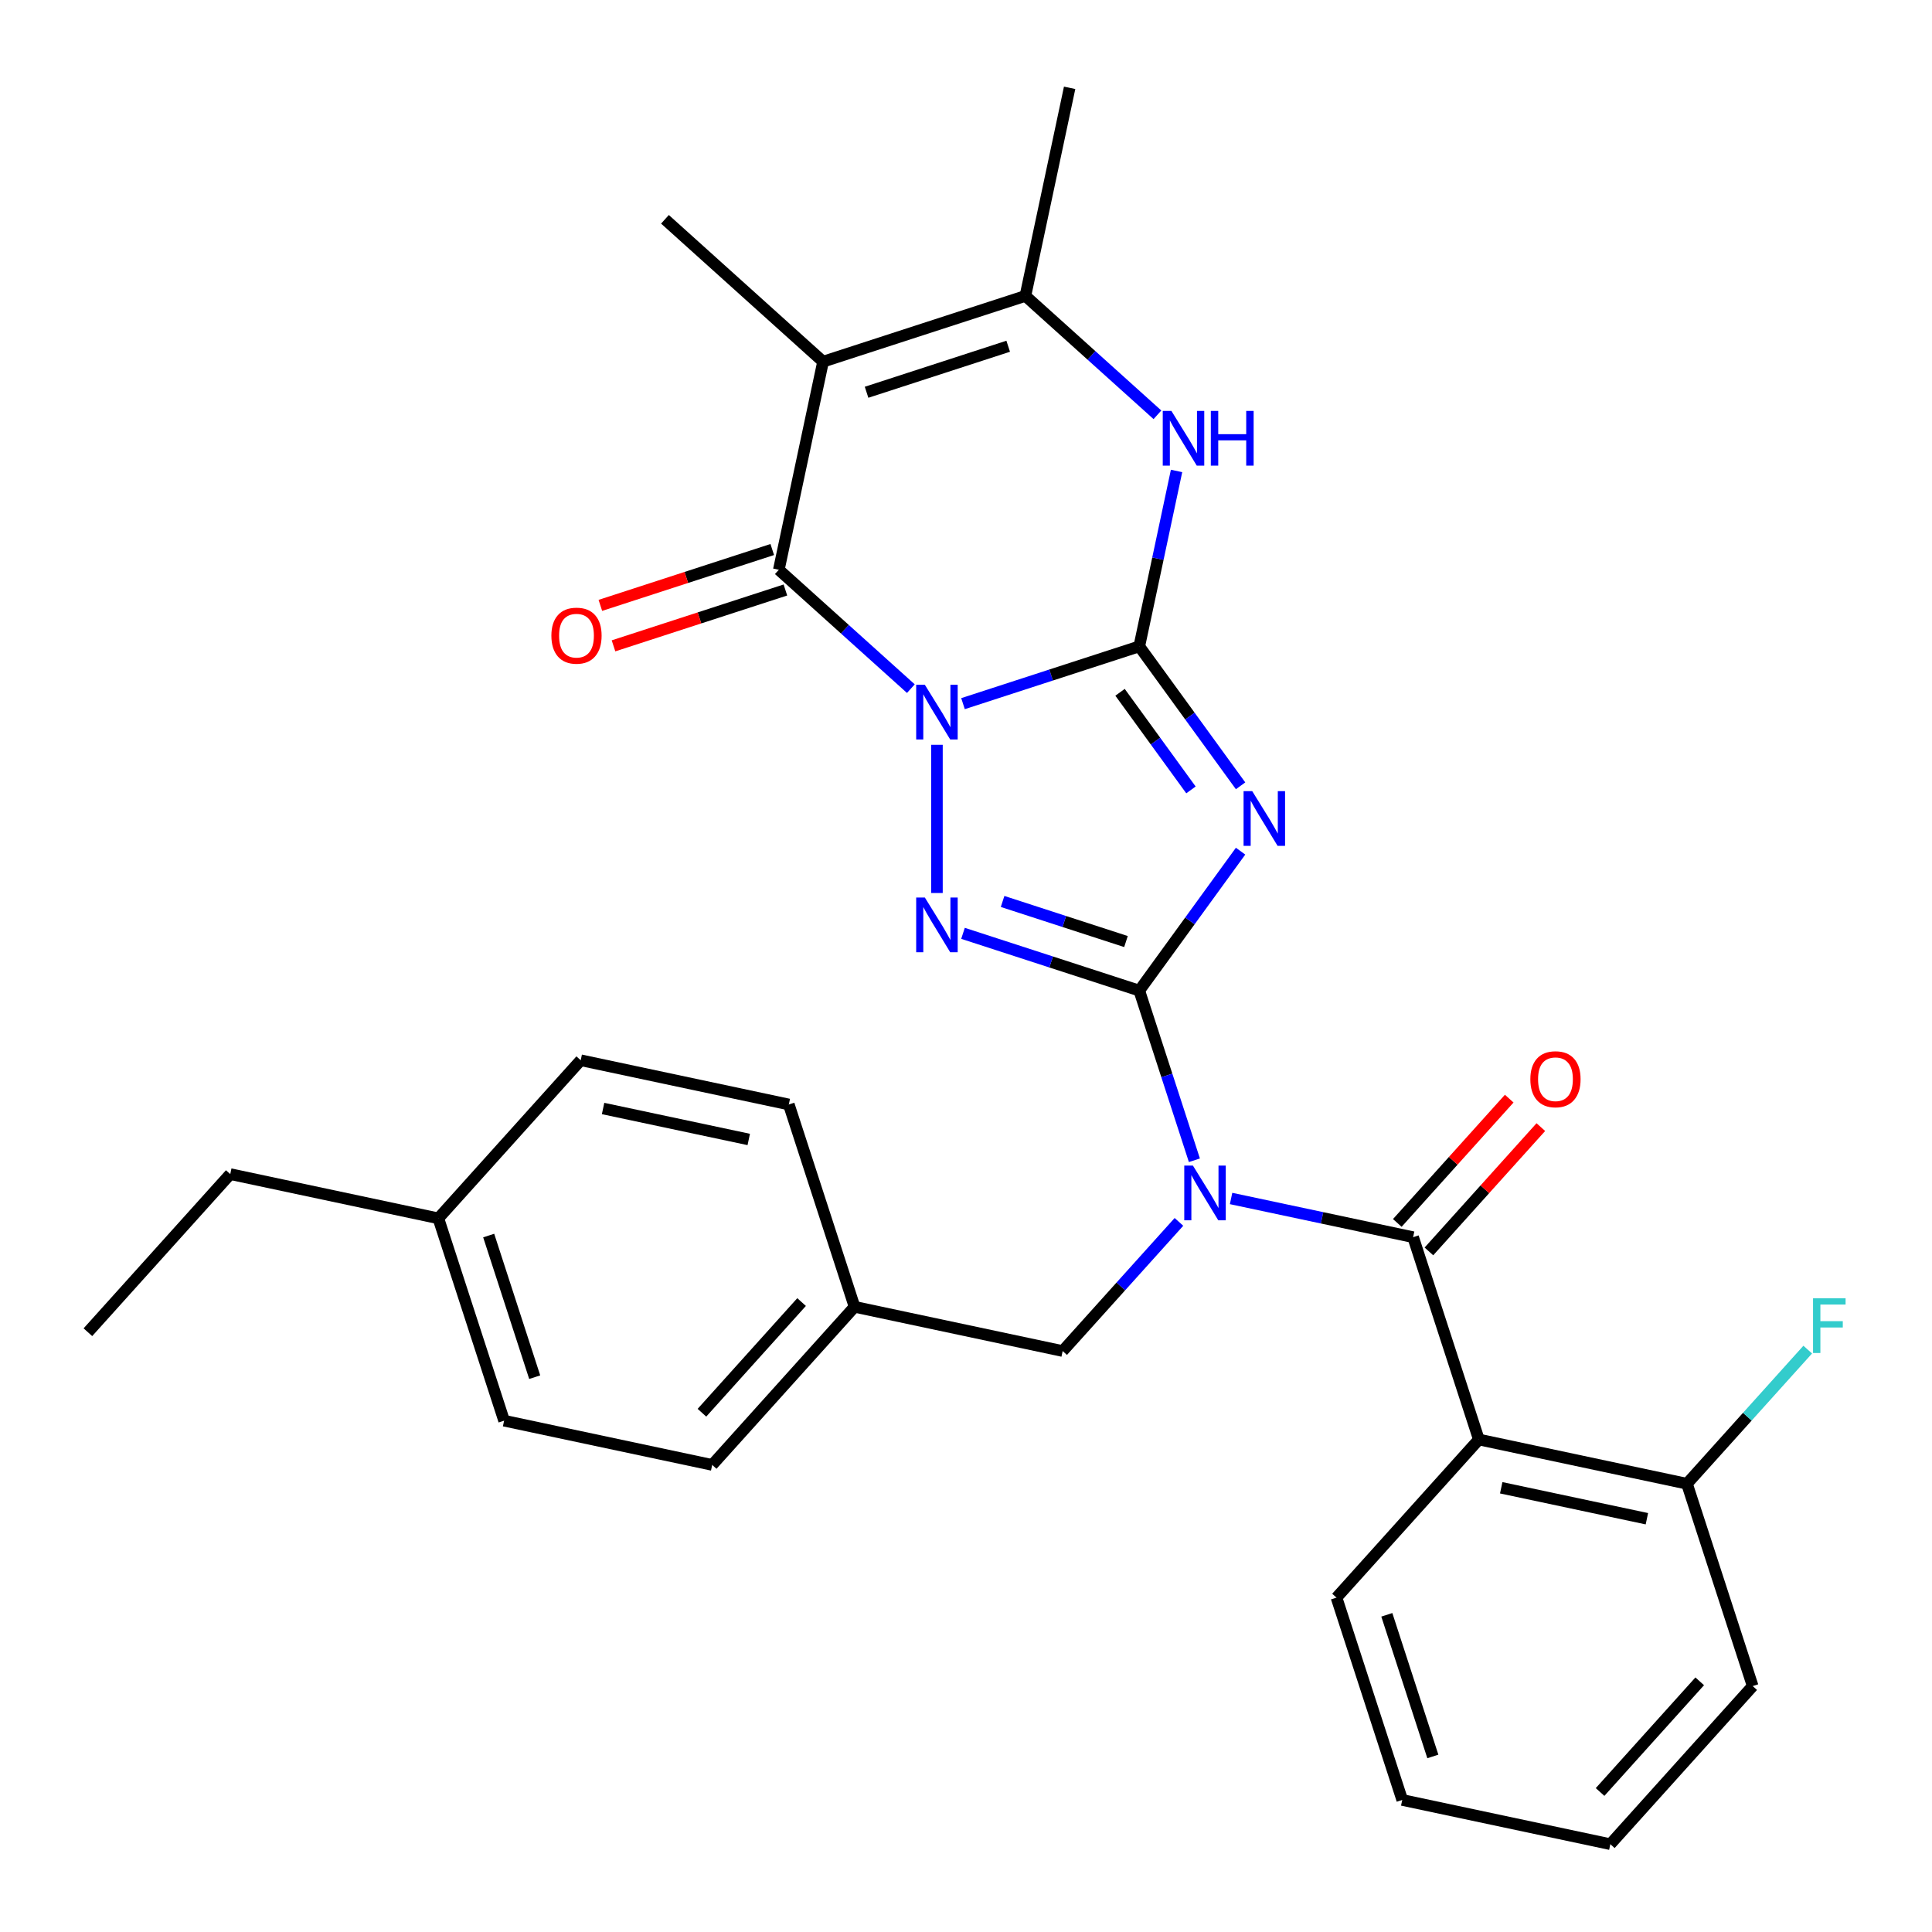 <?xml version='1.0' encoding='iso-8859-1'?>
<svg version='1.1' baseProfile='full'
              xmlns='http://www.w3.org/2000/svg'
                      xmlns:rdkit='http://www.rdkit.org/xml'
                      xmlns:xlink='http://www.w3.org/1999/xlink'
                  xml:space='preserve'
width='1000px' height='1000px' viewBox='0 0 1000 1000'>
<!-- END OF HEADER -->
<rect style='opacity:1.0;fill:#FFFFFF;stroke:none' width='1000' height='1000' x='0' y='0'> </rect>
<path class='bond-0' d='M 498.448,364.206 L 544.066,349.384' style='fill:none;fill-rule:evenodd;stroke:#0000FF;stroke-width:6px;stroke-linecap:butt;stroke-linejoin:miter;stroke-opacity:1' />
<path class='bond-0' d='M 544.066,349.384 L 589.684,334.562' style='fill:none;fill-rule:evenodd;stroke:#000000;stroke-width:6px;stroke-linecap:butt;stroke-linejoin:miter;stroke-opacity:1' />
<path class='bond-3' d='M 484.955,385.503 L 484.955,462.218' style='fill:none;fill-rule:evenodd;stroke:#0000FF;stroke-width:6px;stroke-linecap:butt;stroke-linejoin:miter;stroke-opacity:1' />
<path class='bond-5' d='M 471.462,356.441 L 437.292,325.674' style='fill:none;fill-rule:evenodd;stroke:#0000FF;stroke-width:6px;stroke-linecap:butt;stroke-linejoin:miter;stroke-opacity:1' />
<path class='bond-5' d='M 437.292,325.674 L 403.121,294.906' style='fill:none;fill-rule:evenodd;stroke:#000000;stroke-width:6px;stroke-linecap:butt;stroke-linejoin:miter;stroke-opacity:1' />
<path class='bond-2' d='M 589.684,334.562 L 615.903,370.649' style='fill:none;fill-rule:evenodd;stroke:#000000;stroke-width:6px;stroke-linecap:butt;stroke-linejoin:miter;stroke-opacity:1' />
<path class='bond-2' d='M 615.903,370.649 L 642.121,406.736' style='fill:none;fill-rule:evenodd;stroke:#0000FF;stroke-width:6px;stroke-linecap:butt;stroke-linejoin:miter;stroke-opacity:1' />
<path class='bond-2' d='M 579.732,358.333 L 598.085,383.594' style='fill:none;fill-rule:evenodd;stroke:#000000;stroke-width:6px;stroke-linecap:butt;stroke-linejoin:miter;stroke-opacity:1' />
<path class='bond-2' d='M 598.085,383.594 L 616.438,408.855' style='fill:none;fill-rule:evenodd;stroke:#0000FF;stroke-width:6px;stroke-linecap:butt;stroke-linejoin:miter;stroke-opacity:1' />
<path class='bond-8' d='M 589.684,334.562 L 599.334,289.162' style='fill:none;fill-rule:evenodd;stroke:#000000;stroke-width:6px;stroke-linecap:butt;stroke-linejoin:miter;stroke-opacity:1' />
<path class='bond-8' d='M 599.334,289.162 L 608.984,243.763' style='fill:none;fill-rule:evenodd;stroke:#0000FF;stroke-width:6px;stroke-linecap:butt;stroke-linejoin:miter;stroke-opacity:1' />
<path class='bond-1' d='M 589.684,512.736 L 544.066,497.914' style='fill:none;fill-rule:evenodd;stroke:#000000;stroke-width:6px;stroke-linecap:butt;stroke-linejoin:miter;stroke-opacity:1' />
<path class='bond-1' d='M 544.066,497.914 L 498.448,483.092' style='fill:none;fill-rule:evenodd;stroke:#0000FF;stroke-width:6px;stroke-linecap:butt;stroke-linejoin:miter;stroke-opacity:1' />
<path class='bond-1' d='M 582.804,487.344 L 550.872,476.969' style='fill:none;fill-rule:evenodd;stroke:#000000;stroke-width:6px;stroke-linecap:butt;stroke-linejoin:miter;stroke-opacity:1' />
<path class='bond-1' d='M 550.872,476.969 L 518.939,466.593' style='fill:none;fill-rule:evenodd;stroke:#0000FF;stroke-width:6px;stroke-linecap:butt;stroke-linejoin:miter;stroke-opacity:1' />
<path class='bond-4' d='M 589.684,512.736 L 603.95,556.644' style='fill:none;fill-rule:evenodd;stroke:#000000;stroke-width:6px;stroke-linecap:butt;stroke-linejoin:miter;stroke-opacity:1' />
<path class='bond-4' d='M 603.95,556.644 L 618.217,600.552' style='fill:none;fill-rule:evenodd;stroke:#0000FF;stroke-width:6px;stroke-linecap:butt;stroke-linejoin:miter;stroke-opacity:1' />
<path class='bond-30' d='M 589.684,512.736 L 615.903,476.649' style='fill:none;fill-rule:evenodd;stroke:#000000;stroke-width:6px;stroke-linecap:butt;stroke-linejoin:miter;stroke-opacity:1' />
<path class='bond-30' d='M 615.903,476.649 L 642.121,440.562' style='fill:none;fill-rule:evenodd;stroke:#0000FF;stroke-width:6px;stroke-linecap:butt;stroke-linejoin:miter;stroke-opacity:1' />
<path class='bond-7' d='M 637.205,620.333 L 684.314,630.346' style='fill:none;fill-rule:evenodd;stroke:#0000FF;stroke-width:6px;stroke-linecap:butt;stroke-linejoin:miter;stroke-opacity:1' />
<path class='bond-7' d='M 684.314,630.346 L 731.424,640.36' style='fill:none;fill-rule:evenodd;stroke:#000000;stroke-width:6px;stroke-linecap:butt;stroke-linejoin:miter;stroke-opacity:1' />
<path class='bond-11' d='M 610.219,632.45 L 580.124,665.875' style='fill:none;fill-rule:evenodd;stroke:#0000FF;stroke-width:6px;stroke-linecap:butt;stroke-linejoin:miter;stroke-opacity:1' />
<path class='bond-11' d='M 580.124,665.875 L 550.029,699.299' style='fill:none;fill-rule:evenodd;stroke:#000000;stroke-width:6px;stroke-linecap:butt;stroke-linejoin:miter;stroke-opacity:1' />
<path class='bond-6' d='M 403.121,294.906 L 426.016,187.195' style='fill:none;fill-rule:evenodd;stroke:#000000;stroke-width:6px;stroke-linecap:butt;stroke-linejoin:miter;stroke-opacity:1' />
<path class='bond-12' d='M 399.719,284.434 L 355.231,298.889' style='fill:none;fill-rule:evenodd;stroke:#000000;stroke-width:6px;stroke-linecap:butt;stroke-linejoin:miter;stroke-opacity:1' />
<path class='bond-12' d='M 355.231,298.889 L 310.743,313.344' style='fill:none;fill-rule:evenodd;stroke:#FF0000;stroke-width:6px;stroke-linecap:butt;stroke-linejoin:miter;stroke-opacity:1' />
<path class='bond-12' d='M 406.524,305.379 L 362.036,319.834' style='fill:none;fill-rule:evenodd;stroke:#000000;stroke-width:6px;stroke-linecap:butt;stroke-linejoin:miter;stroke-opacity:1' />
<path class='bond-12' d='M 362.036,319.834 L 317.549,334.289' style='fill:none;fill-rule:evenodd;stroke:#FF0000;stroke-width:6px;stroke-linecap:butt;stroke-linejoin:miter;stroke-opacity:1' />
<path class='bond-9' d='M 426.016,187.195 L 530.745,153.166' style='fill:none;fill-rule:evenodd;stroke:#000000;stroke-width:6px;stroke-linecap:butt;stroke-linejoin:miter;stroke-opacity:1' />
<path class='bond-9' d='M 448.531,203.036 L 521.841,179.216' style='fill:none;fill-rule:evenodd;stroke:#000000;stroke-width:6px;stroke-linecap:butt;stroke-linejoin:miter;stroke-opacity:1' />
<path class='bond-15' d='M 426.016,187.195 L 344.183,113.511' style='fill:none;fill-rule:evenodd;stroke:#000000;stroke-width:6px;stroke-linecap:butt;stroke-linejoin:miter;stroke-opacity:1' />
<path class='bond-10' d='M 731.424,640.36 L 765.452,745.088' style='fill:none;fill-rule:evenodd;stroke:#000000;stroke-width:6px;stroke-linecap:butt;stroke-linejoin:miter;stroke-opacity:1' />
<path class='bond-13' d='M 739.607,647.728 L 768.572,615.559' style='fill:none;fill-rule:evenodd;stroke:#000000;stroke-width:6px;stroke-linecap:butt;stroke-linejoin:miter;stroke-opacity:1' />
<path class='bond-13' d='M 768.572,615.559 L 797.538,583.39' style='fill:none;fill-rule:evenodd;stroke:#FF0000;stroke-width:6px;stroke-linecap:butt;stroke-linejoin:miter;stroke-opacity:1' />
<path class='bond-13' d='M 723.24,632.991 L 752.206,600.822' style='fill:none;fill-rule:evenodd;stroke:#000000;stroke-width:6px;stroke-linecap:butt;stroke-linejoin:miter;stroke-opacity:1' />
<path class='bond-13' d='M 752.206,600.822 L 781.171,568.653' style='fill:none;fill-rule:evenodd;stroke:#FF0000;stroke-width:6px;stroke-linecap:butt;stroke-linejoin:miter;stroke-opacity:1' />
<path class='bond-31' d='M 599.086,214.701 L 564.915,183.933' style='fill:none;fill-rule:evenodd;stroke:#0000FF;stroke-width:6px;stroke-linecap:butt;stroke-linejoin:miter;stroke-opacity:1' />
<path class='bond-31' d='M 564.915,183.933 L 530.745,153.166' style='fill:none;fill-rule:evenodd;stroke:#000000;stroke-width:6px;stroke-linecap:butt;stroke-linejoin:miter;stroke-opacity:1' />
<path class='bond-19' d='M 530.745,153.166 L 553.64,45.455' style='fill:none;fill-rule:evenodd;stroke:#000000;stroke-width:6px;stroke-linecap:butt;stroke-linejoin:miter;stroke-opacity:1' />
<path class='bond-14' d='M 765.452,745.088 L 873.164,767.983' style='fill:none;fill-rule:evenodd;stroke:#000000;stroke-width:6px;stroke-linecap:butt;stroke-linejoin:miter;stroke-opacity:1' />
<path class='bond-14' d='M 777.03,770.065 L 852.428,786.091' style='fill:none;fill-rule:evenodd;stroke:#000000;stroke-width:6px;stroke-linecap:butt;stroke-linejoin:miter;stroke-opacity:1' />
<path class='bond-18' d='M 765.452,745.088 L 691.769,826.922' style='fill:none;fill-rule:evenodd;stroke:#000000;stroke-width:6px;stroke-linecap:butt;stroke-linejoin:miter;stroke-opacity:1' />
<path class='bond-16' d='M 550.029,699.299 L 442.317,676.404' style='fill:none;fill-rule:evenodd;stroke:#000000;stroke-width:6px;stroke-linecap:butt;stroke-linejoin:miter;stroke-opacity:1' />
<path class='bond-17' d='M 873.164,767.983 L 904.419,733.271' style='fill:none;fill-rule:evenodd;stroke:#000000;stroke-width:6px;stroke-linecap:butt;stroke-linejoin:miter;stroke-opacity:1' />
<path class='bond-17' d='M 904.419,733.271 L 935.674,698.558' style='fill:none;fill-rule:evenodd;stroke:#33CCCC;stroke-width:6px;stroke-linecap:butt;stroke-linejoin:miter;stroke-opacity:1' />
<path class='bond-25' d='M 873.164,767.983 L 907.192,872.712' style='fill:none;fill-rule:evenodd;stroke:#000000;stroke-width:6px;stroke-linecap:butt;stroke-linejoin:miter;stroke-opacity:1' />
<path class='bond-21' d='M 442.317,676.404 L 408.288,571.675' style='fill:none;fill-rule:evenodd;stroke:#000000;stroke-width:6px;stroke-linecap:butt;stroke-linejoin:miter;stroke-opacity:1' />
<path class='bond-22' d='M 442.317,676.404 L 368.633,758.238' style='fill:none;fill-rule:evenodd;stroke:#000000;stroke-width:6px;stroke-linecap:butt;stroke-linejoin:miter;stroke-opacity:1' />
<path class='bond-22' d='M 414.898,673.942 L 363.319,731.226' style='fill:none;fill-rule:evenodd;stroke:#000000;stroke-width:6px;stroke-linecap:butt;stroke-linejoin:miter;stroke-opacity:1' />
<path class='bond-27' d='M 691.769,826.922 L 725.797,931.651' style='fill:none;fill-rule:evenodd;stroke:#000000;stroke-width:6px;stroke-linecap:butt;stroke-linejoin:miter;stroke-opacity:1' />
<path class='bond-27' d='M 717.819,835.826 L 741.639,909.136' style='fill:none;fill-rule:evenodd;stroke:#000000;stroke-width:6px;stroke-linecap:butt;stroke-linejoin:miter;stroke-opacity:1' />
<path class='bond-20' d='M 226.893,630.614 L 260.922,735.343' style='fill:none;fill-rule:evenodd;stroke:#000000;stroke-width:6px;stroke-linecap:butt;stroke-linejoin:miter;stroke-opacity:1' />
<path class='bond-20' d='M 252.943,639.518 L 276.763,712.828' style='fill:none;fill-rule:evenodd;stroke:#000000;stroke-width:6px;stroke-linecap:butt;stroke-linejoin:miter;stroke-opacity:1' />
<path class='bond-26' d='M 226.893,630.614 L 119.182,607.719' style='fill:none;fill-rule:evenodd;stroke:#000000;stroke-width:6px;stroke-linecap:butt;stroke-linejoin:miter;stroke-opacity:1' />
<path class='bond-32' d='M 226.893,630.614 L 300.577,548.78' style='fill:none;fill-rule:evenodd;stroke:#000000;stroke-width:6px;stroke-linecap:butt;stroke-linejoin:miter;stroke-opacity:1' />
<path class='bond-23' d='M 408.288,571.675 L 300.577,548.78' style='fill:none;fill-rule:evenodd;stroke:#000000;stroke-width:6px;stroke-linecap:butt;stroke-linejoin:miter;stroke-opacity:1' />
<path class='bond-23' d='M 387.553,589.783 L 312.154,573.757' style='fill:none;fill-rule:evenodd;stroke:#000000;stroke-width:6px;stroke-linecap:butt;stroke-linejoin:miter;stroke-opacity:1' />
<path class='bond-24' d='M 368.633,758.238 L 260.922,735.343' style='fill:none;fill-rule:evenodd;stroke:#000000;stroke-width:6px;stroke-linecap:butt;stroke-linejoin:miter;stroke-opacity:1' />
<path class='bond-33' d='M 907.192,872.712 L 833.509,954.545' style='fill:none;fill-rule:evenodd;stroke:#000000;stroke-width:6px;stroke-linecap:butt;stroke-linejoin:miter;stroke-opacity:1' />
<path class='bond-33' d='M 879.773,870.25 L 828.195,927.534' style='fill:none;fill-rule:evenodd;stroke:#000000;stroke-width:6px;stroke-linecap:butt;stroke-linejoin:miter;stroke-opacity:1' />
<path class='bond-28' d='M 119.182,607.719 L 45.498,689.553' style='fill:none;fill-rule:evenodd;stroke:#000000;stroke-width:6px;stroke-linecap:butt;stroke-linejoin:miter;stroke-opacity:1' />
<path class='bond-29' d='M 725.797,931.651 L 833.509,954.545' style='fill:none;fill-rule:evenodd;stroke:#000000;stroke-width:6px;stroke-linecap:butt;stroke-linejoin:miter;stroke-opacity:1' />
<path  class='atom-0' d='M 478.695 354.43
L 487.975 369.43
Q 488.895 370.91, 490.375 373.59
Q 491.855 376.27, 491.935 376.43
L 491.935 354.43
L 495.695 354.43
L 495.695 382.75
L 491.815 382.75
L 481.855 366.35
Q 480.695 364.43, 479.455 362.23
Q 478.255 360.03, 477.895 359.35
L 477.895 382.75
L 474.215 382.75
L 474.215 354.43
L 478.695 354.43
' fill='#0000FF'/>
<path  class='atom-3' d='M 648.149 409.489
L 657.429 424.489
Q 658.349 425.969, 659.829 428.649
Q 661.309 431.329, 661.389 431.489
L 661.389 409.489
L 665.149 409.489
L 665.149 437.809
L 661.269 437.809
L 651.309 421.409
Q 650.149 419.489, 648.909 417.289
Q 647.709 415.089, 647.349 414.409
L 647.349 437.809
L 643.669 437.809
L 643.669 409.489
L 648.149 409.489
' fill='#0000FF'/>
<path  class='atom-4' d='M 478.695 464.548
L 487.975 479.548
Q 488.895 481.028, 490.375 483.708
Q 491.855 486.388, 491.935 486.548
L 491.935 464.548
L 495.695 464.548
L 495.695 492.868
L 491.815 492.868
L 481.855 476.468
Q 480.695 474.548, 479.455 472.348
Q 478.255 470.148, 477.895 469.468
L 477.895 492.868
L 474.215 492.868
L 474.215 464.548
L 478.695 464.548
' fill='#0000FF'/>
<path  class='atom-5' d='M 617.452 603.305
L 626.732 618.305
Q 627.652 619.785, 629.132 622.465
Q 630.612 625.145, 630.692 625.305
L 630.692 603.305
L 634.452 603.305
L 634.452 631.625
L 630.572 631.625
L 620.612 615.225
Q 619.452 613.305, 618.212 611.105
Q 617.012 608.905, 616.652 608.225
L 616.652 631.625
L 612.972 631.625
L 612.972 603.305
L 617.452 603.305
' fill='#0000FF'/>
<path  class='atom-9' d='M 606.318 212.69
L 615.598 227.69
Q 616.518 229.17, 617.998 231.85
Q 619.478 234.53, 619.558 234.69
L 619.558 212.69
L 623.318 212.69
L 623.318 241.01
L 619.438 241.01
L 609.478 224.61
Q 608.318 222.69, 607.078 220.49
Q 605.878 218.29, 605.518 217.61
L 605.518 241.01
L 601.838 241.01
L 601.838 212.69
L 606.318 212.69
' fill='#0000FF'/>
<path  class='atom-9' d='M 626.718 212.69
L 630.558 212.69
L 630.558 224.73
L 645.038 224.73
L 645.038 212.69
L 648.878 212.69
L 648.878 241.01
L 645.038 241.01
L 645.038 227.93
L 630.558 227.93
L 630.558 241.01
L 626.718 241.01
L 626.718 212.69
' fill='#0000FF'/>
<path  class='atom-13' d='M 285.393 329.015
Q 285.393 322.215, 288.753 318.415
Q 292.113 314.615, 298.393 314.615
Q 304.673 314.615, 308.033 318.415
Q 311.393 322.215, 311.393 329.015
Q 311.393 335.895, 307.993 339.815
Q 304.593 343.695, 298.393 343.695
Q 292.153 343.695, 288.753 339.815
Q 285.393 335.935, 285.393 329.015
M 298.393 340.495
Q 302.713 340.495, 305.033 337.615
Q 307.393 334.695, 307.393 329.015
Q 307.393 323.455, 305.033 320.655
Q 302.713 317.815, 298.393 317.815
Q 294.073 317.815, 291.713 320.615
Q 289.393 323.415, 289.393 329.015
Q 289.393 334.735, 291.713 337.615
Q 294.073 340.495, 298.393 340.495
' fill='#FF0000'/>
<path  class='atom-14' d='M 792.107 558.606
Q 792.107 551.806, 795.467 548.006
Q 798.827 544.206, 805.107 544.206
Q 811.387 544.206, 814.747 548.006
Q 818.107 551.806, 818.107 558.606
Q 818.107 565.486, 814.707 569.406
Q 811.307 573.286, 805.107 573.286
Q 798.867 573.286, 795.467 569.406
Q 792.107 565.526, 792.107 558.606
M 805.107 570.086
Q 809.427 570.086, 811.747 567.206
Q 814.107 564.286, 814.107 558.606
Q 814.107 553.046, 811.747 550.246
Q 809.427 547.406, 805.107 547.406
Q 800.787 547.406, 798.427 550.206
Q 796.107 553.006, 796.107 558.606
Q 796.107 564.326, 798.427 567.206
Q 800.787 570.086, 805.107 570.086
' fill='#FF0000'/>
<path  class='atom-18' d='M 938.427 671.989
L 955.267 671.989
L 955.267 675.229
L 942.227 675.229
L 942.227 683.829
L 953.827 683.829
L 953.827 687.109
L 942.227 687.109
L 942.227 700.309
L 938.427 700.309
L 938.427 671.989
' fill='#33CCCC'/>
</svg>
